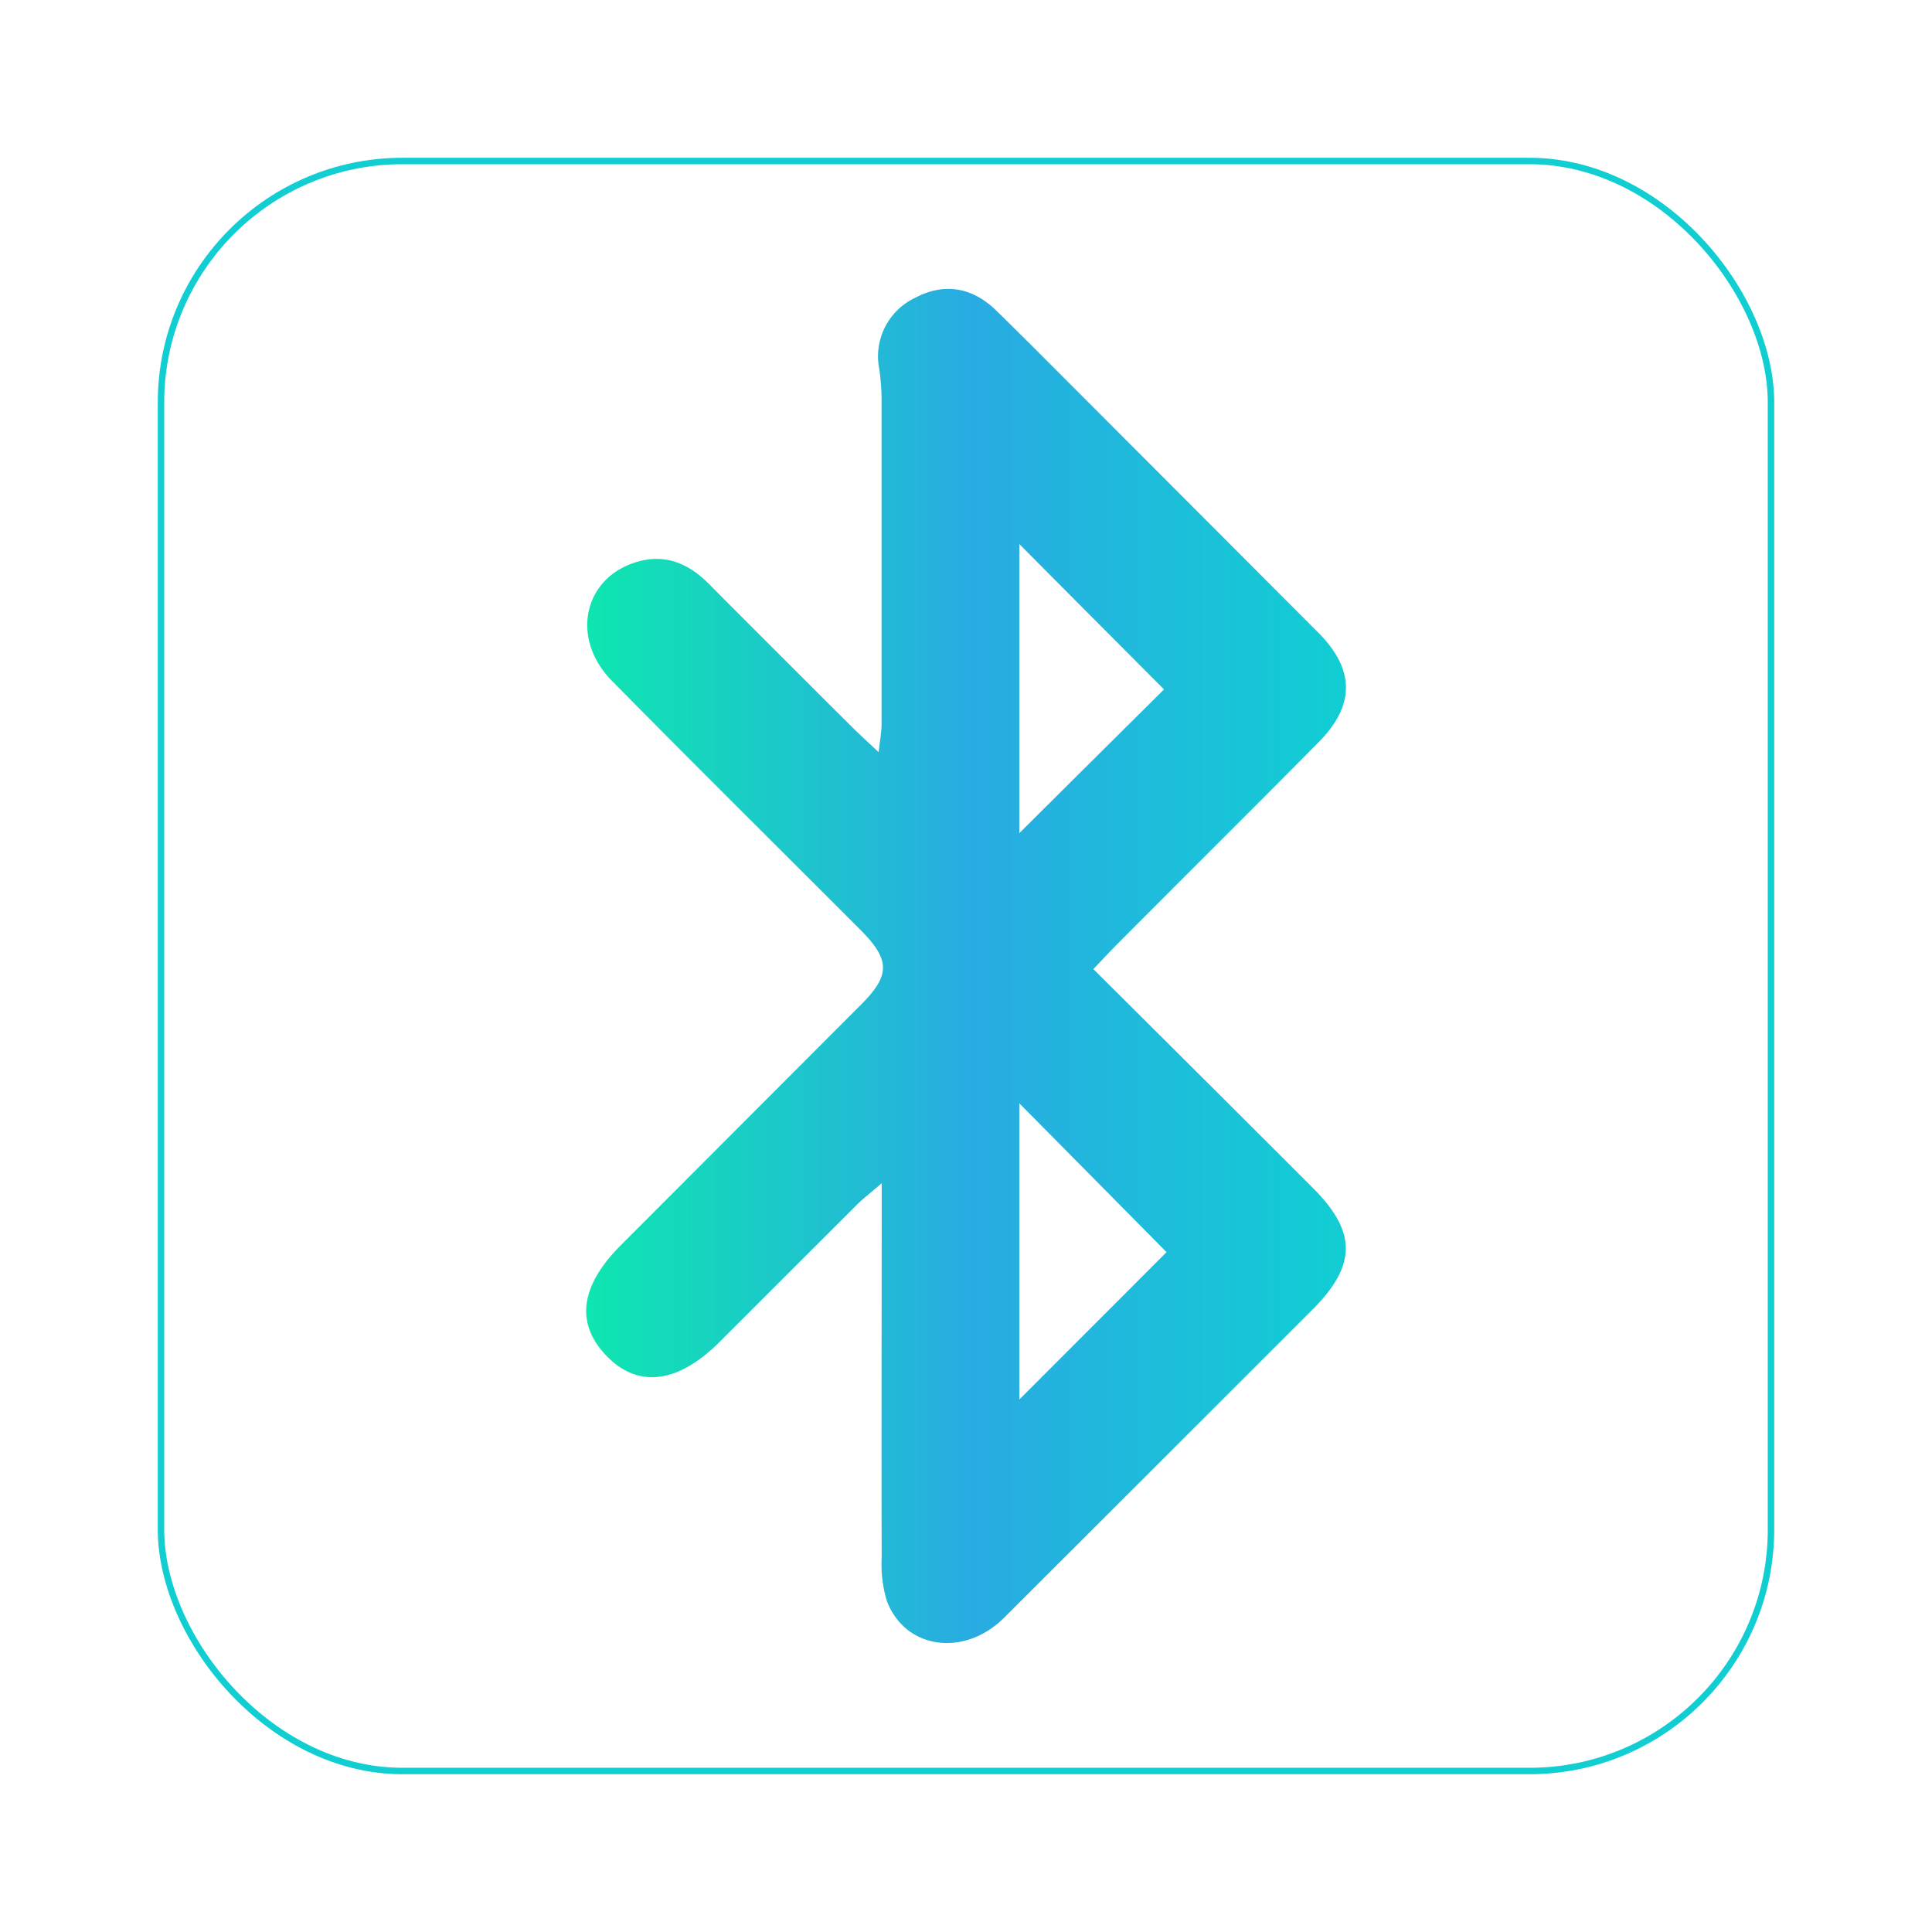 <svg id="Layer_1" data-name="Layer 1" xmlns="http://www.w3.org/2000/svg" xmlns:xlink="http://www.w3.org/1999/xlink" viewBox="0 0 300 300"><defs><style>.cls-1{fill:none;stroke:#11ced3;stroke-miterlimit:10;}.cls-2{fill:url(#linear-gradient);}</style><linearGradient id="linear-gradient" x1="91" y1="150" x2="209" y2="150" gradientUnits="userSpaceOnUse"><stop offset="0" stop-color="#0ee6b0"/><stop offset="0.51" stop-color="#29abe2"/><stop offset="1" stop-color="#11ced3"/></linearGradient></defs><rect class="cls-1" x="25" y="25" width="250" height="250" rx="37.5"/><path class="cls-2" d="M169.78,150.48c11.52,11.48,22.83,22.71,34.1,34,6.83,6.84,6.79,12-.13,18.93q-23.9,23.9-47.83,47.79c-6.24,6.2-15.39,4.87-18.21-2.61a19.59,19.59,0,0,1-.8-6.77c-.06-17.43,0-34.88,0-52.31v-5.78c-1.79,1.55-2.9,2.39-3.87,3.36l-21.3,21.28c-6.47,6.47-12.67,7.23-17.55,2.18s-4.1-10.87,2.21-17.19L133.7,156c4.54-4.54,4.54-6.93,0-11.52-12.91-12.93-25.89-25.78-38.69-38.77-6.31-6.39-4.54-15.58,3.36-18.29,4.54-1.56,8.33-.13,11.63,3.17,7.42,7.47,14.89,14.91,22.33,22.33,1.16,1.14,2.35,2.23,4.1,3.87.21-1.85.44-3,.46-4.25q0-25.41,0-50.84a34.5,34.5,0,0,0-.36-4.41,10.06,10.06,0,0,1,5.6-11.06c4.33-2.29,8.6-1.7,12.28,1.72,2,1.92,4,3.94,6,5.91Q182.51,76,204.66,98.19c5.76,5.76,5.8,11.36,0,17.16-10.3,10.41-20.69,20.71-31,31.08C172.38,147.71,171.19,149,169.78,150.48Zm-11.5-21.11c7.75-7.71,15.7-15.6,22.47-22.32-7.34-7.36-15.12-15.16-22.47-22.57v44.89Zm0,87.95c8.12-8.13,16-16,22.86-22.89l-22.86-23.11v46Z"/></svg>
